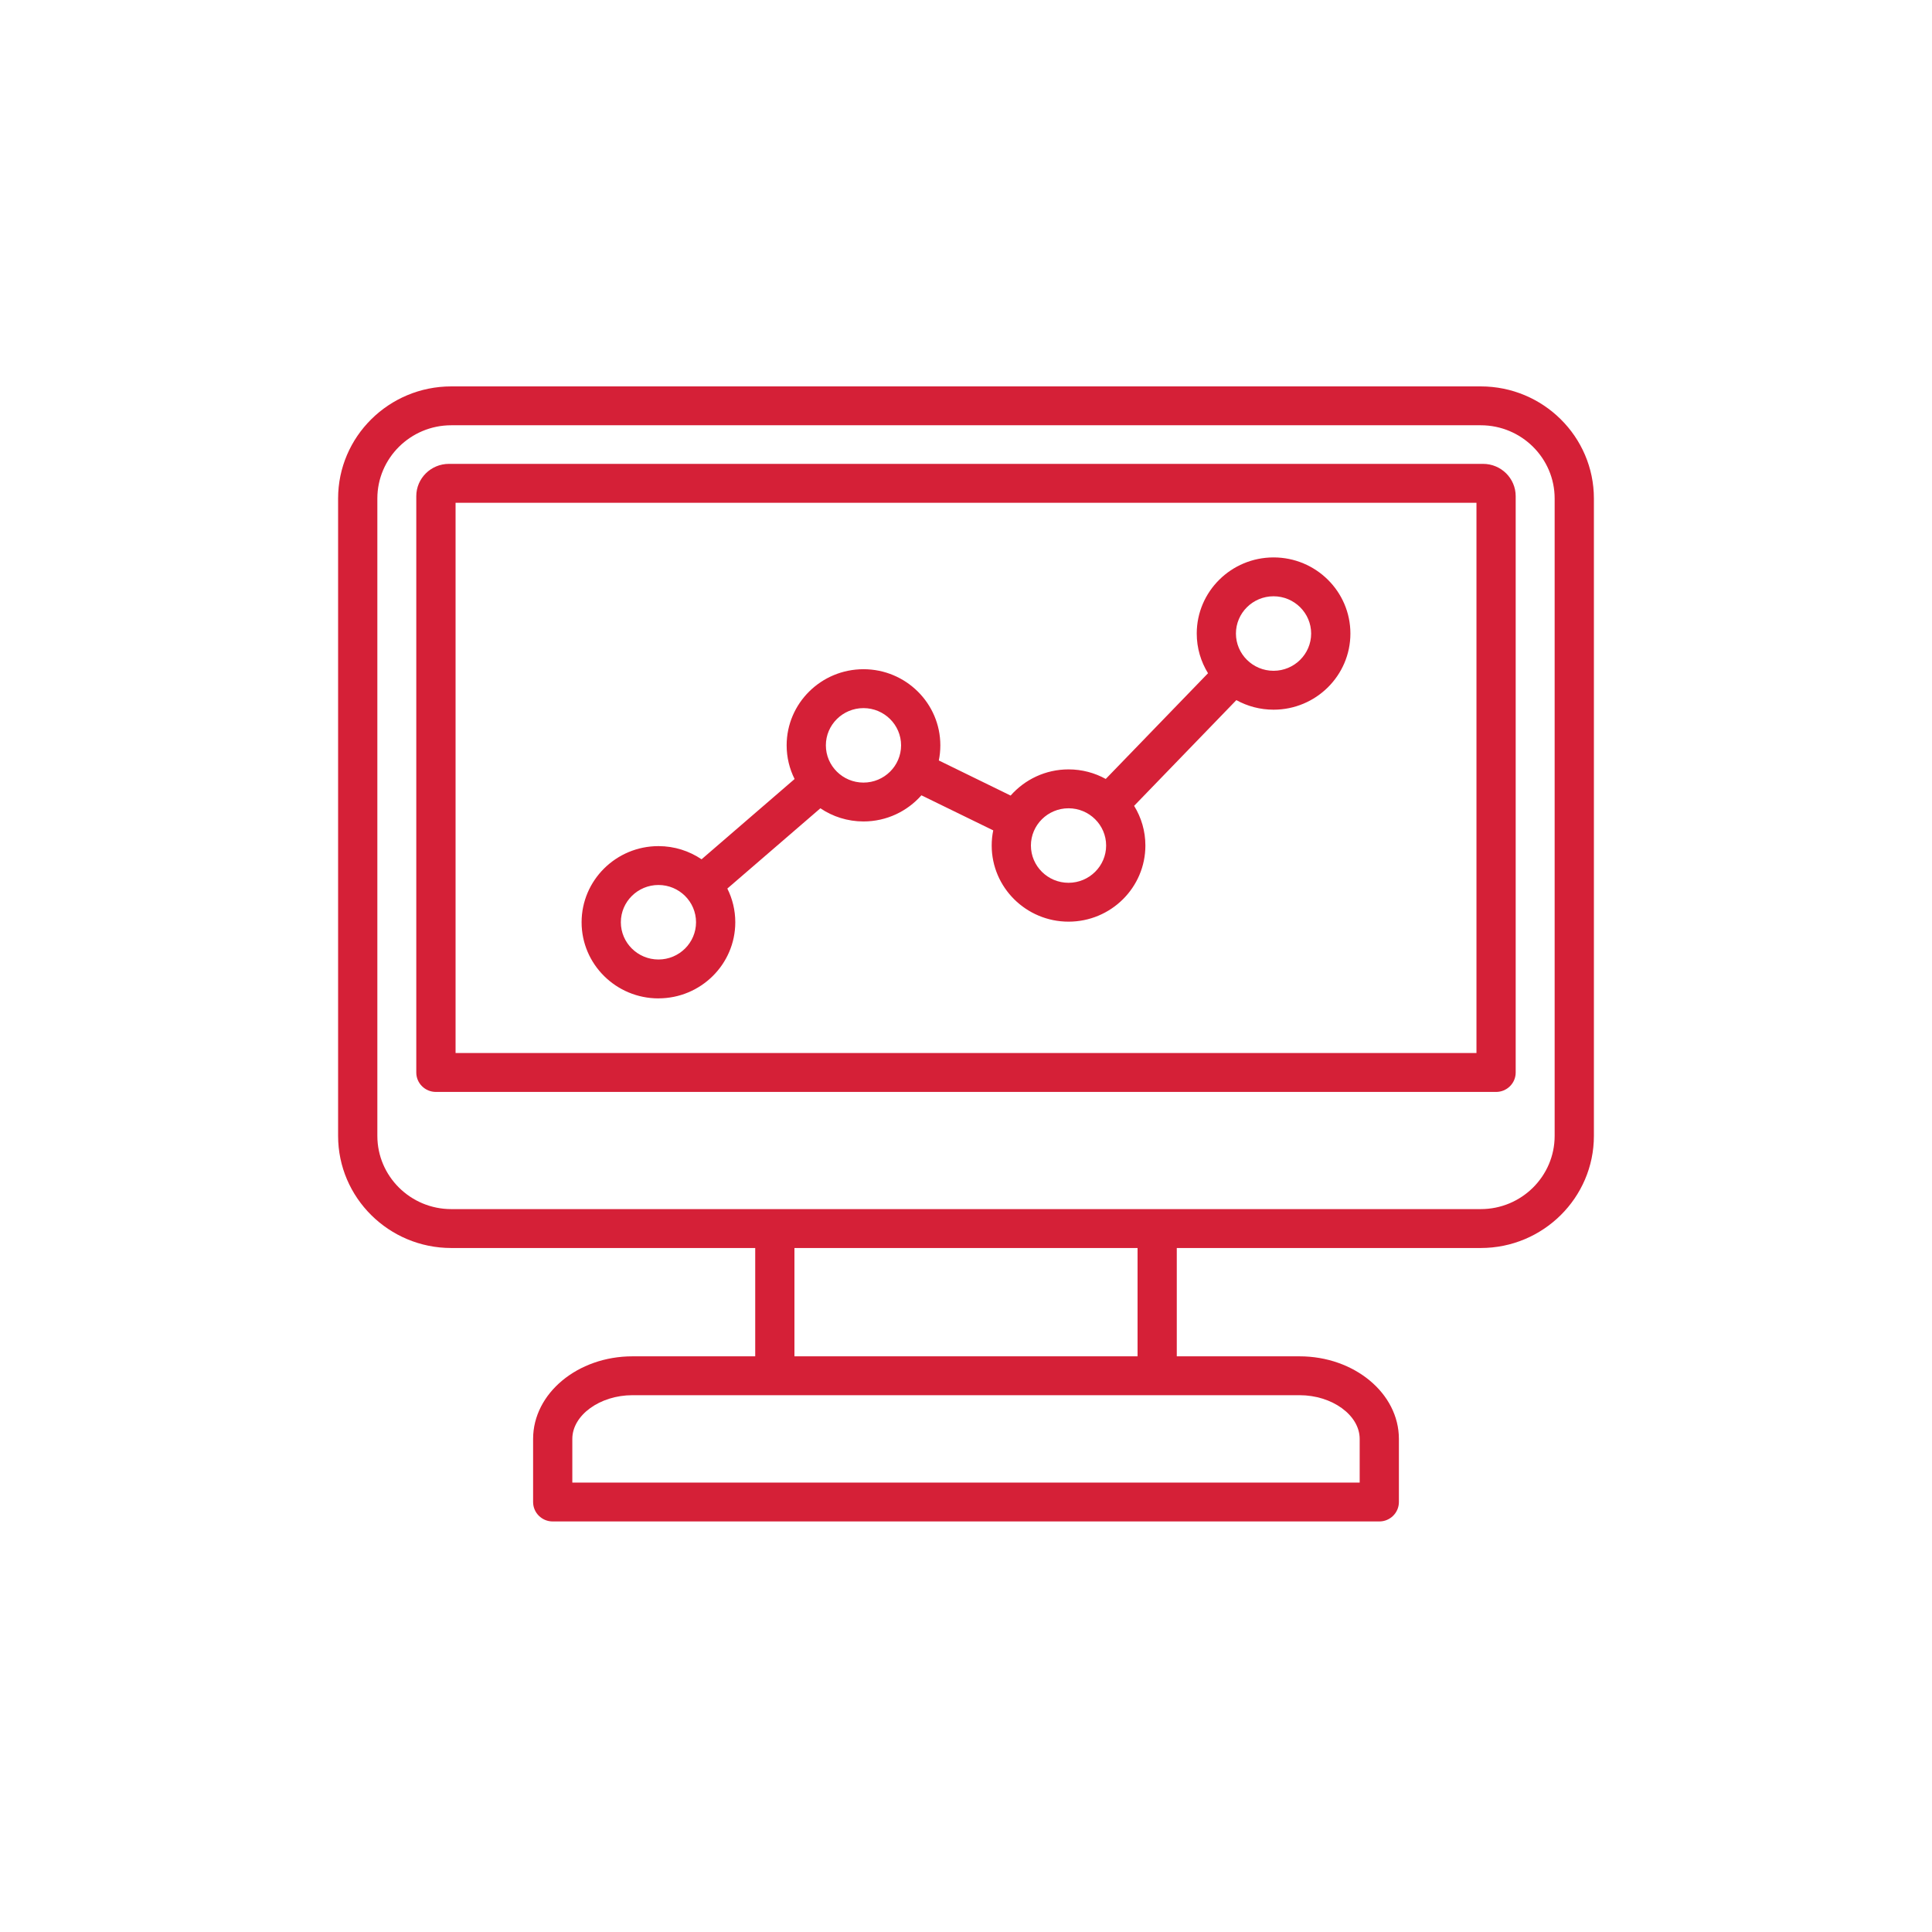 <?xml version="1.0" encoding="UTF-8"?> <svg xmlns="http://www.w3.org/2000/svg" width="60" height="60" viewBox="0 0 60 60" fill="none"><path d="M46.059 14.406H13.941C13.382 14.406 12.928 14.856 12.928 15.409V33.308C12.928 33.641 13.201 33.911 13.538 33.911H46.462C46.798 33.911 47.071 33.641 47.071 33.308V15.409C47.071 14.855 46.617 14.406 46.059 14.406L46.059 14.406ZM45.852 32.703H14.148V15.614H45.853V32.703H45.852ZM45.986 12H14.014C12.076 12 10.5 13.561 10.5 15.481V35.276C10.5 37.196 12.076 38.758 14.014 38.758H23.454V42.122H19.642C17.941 42.122 16.556 43.272 16.556 44.686V46.646C16.556 46.98 16.828 47.25 17.165 47.25H42.835C43.172 47.25 43.444 46.98 43.444 46.646V44.686C43.444 43.272 42.059 42.122 40.358 42.122H36.546V38.758H45.986C47.924 38.758 49.5 37.196 49.5 35.276V15.481C49.5 13.561 47.924 12 45.986 12ZM42.226 44.686V46.043H17.774V44.686C17.774 43.95 18.63 43.329 19.642 43.329H40.359C41.371 43.329 42.226 43.95 42.226 44.686H42.226ZM35.328 42.122H24.672V38.758H35.328V42.122ZM48.281 35.276C48.281 36.53 47.251 37.55 45.986 37.55H14.014C12.749 37.55 11.719 36.53 11.719 35.276V15.481C11.719 14.228 12.749 13.207 14.014 13.207H45.986C47.251 13.207 48.281 14.228 48.281 15.481V35.276ZM20.449 31.005C21.764 31.005 22.835 29.945 22.835 28.641C22.835 28.266 22.746 27.91 22.588 27.595L25.478 25.102C25.86 25.36 26.321 25.511 26.817 25.511C27.534 25.511 28.177 25.195 28.615 24.699L30.846 25.788C30.814 25.94 30.798 26.097 30.798 26.259C30.798 27.562 31.869 28.623 33.185 28.623C34.501 28.623 35.571 27.563 35.571 26.259C35.571 25.807 35.443 25.386 35.221 25.026L38.396 21.743C38.739 21.932 39.133 22.04 39.552 22.04C40.867 22.04 41.938 20.979 41.938 19.675C41.938 18.371 40.868 17.311 39.552 17.311C38.236 17.311 37.166 18.371 37.166 19.675C37.166 20.127 37.294 20.548 37.516 20.908L34.34 24.191C33.998 24.002 33.604 23.894 33.185 23.894C32.468 23.894 31.824 24.21 31.386 24.707L29.156 23.617C29.187 23.466 29.203 23.308 29.203 23.147C29.203 21.844 28.133 20.783 26.817 20.783C25.5 20.783 24.43 21.843 24.43 23.147C24.43 23.522 24.519 23.878 24.677 24.193L21.788 26.686C21.405 26.428 20.945 26.277 20.449 26.277C19.133 26.277 18.062 27.338 18.062 28.642C18.062 29.946 19.133 31.006 20.449 31.006V31.005ZM39.551 18.518C40.195 18.518 40.719 19.038 40.719 19.675C40.719 20.313 40.195 20.832 39.551 20.832C38.907 20.832 38.383 20.313 38.383 19.675C38.383 19.038 38.907 18.518 39.551 18.518ZM33.184 25.102C33.828 25.102 34.352 25.621 34.352 26.259C34.352 26.896 33.828 27.416 33.184 27.416C32.54 27.416 32.016 26.896 32.016 26.259C32.016 25.621 32.54 25.102 33.184 25.102ZM26.816 21.991C27.46 21.991 27.984 22.51 27.984 23.147C27.984 23.785 27.46 24.304 26.816 24.304C26.172 24.304 25.648 23.785 25.648 23.147C25.648 22.51 26.172 21.991 26.816 21.991ZM20.449 27.484C21.093 27.484 21.616 28.003 21.616 28.641C21.616 29.279 21.093 29.798 20.449 29.798C19.805 29.798 19.281 29.279 19.281 28.641C19.281 28.003 19.805 27.484 20.449 27.484Z" fill="#D52037"></path></svg> 